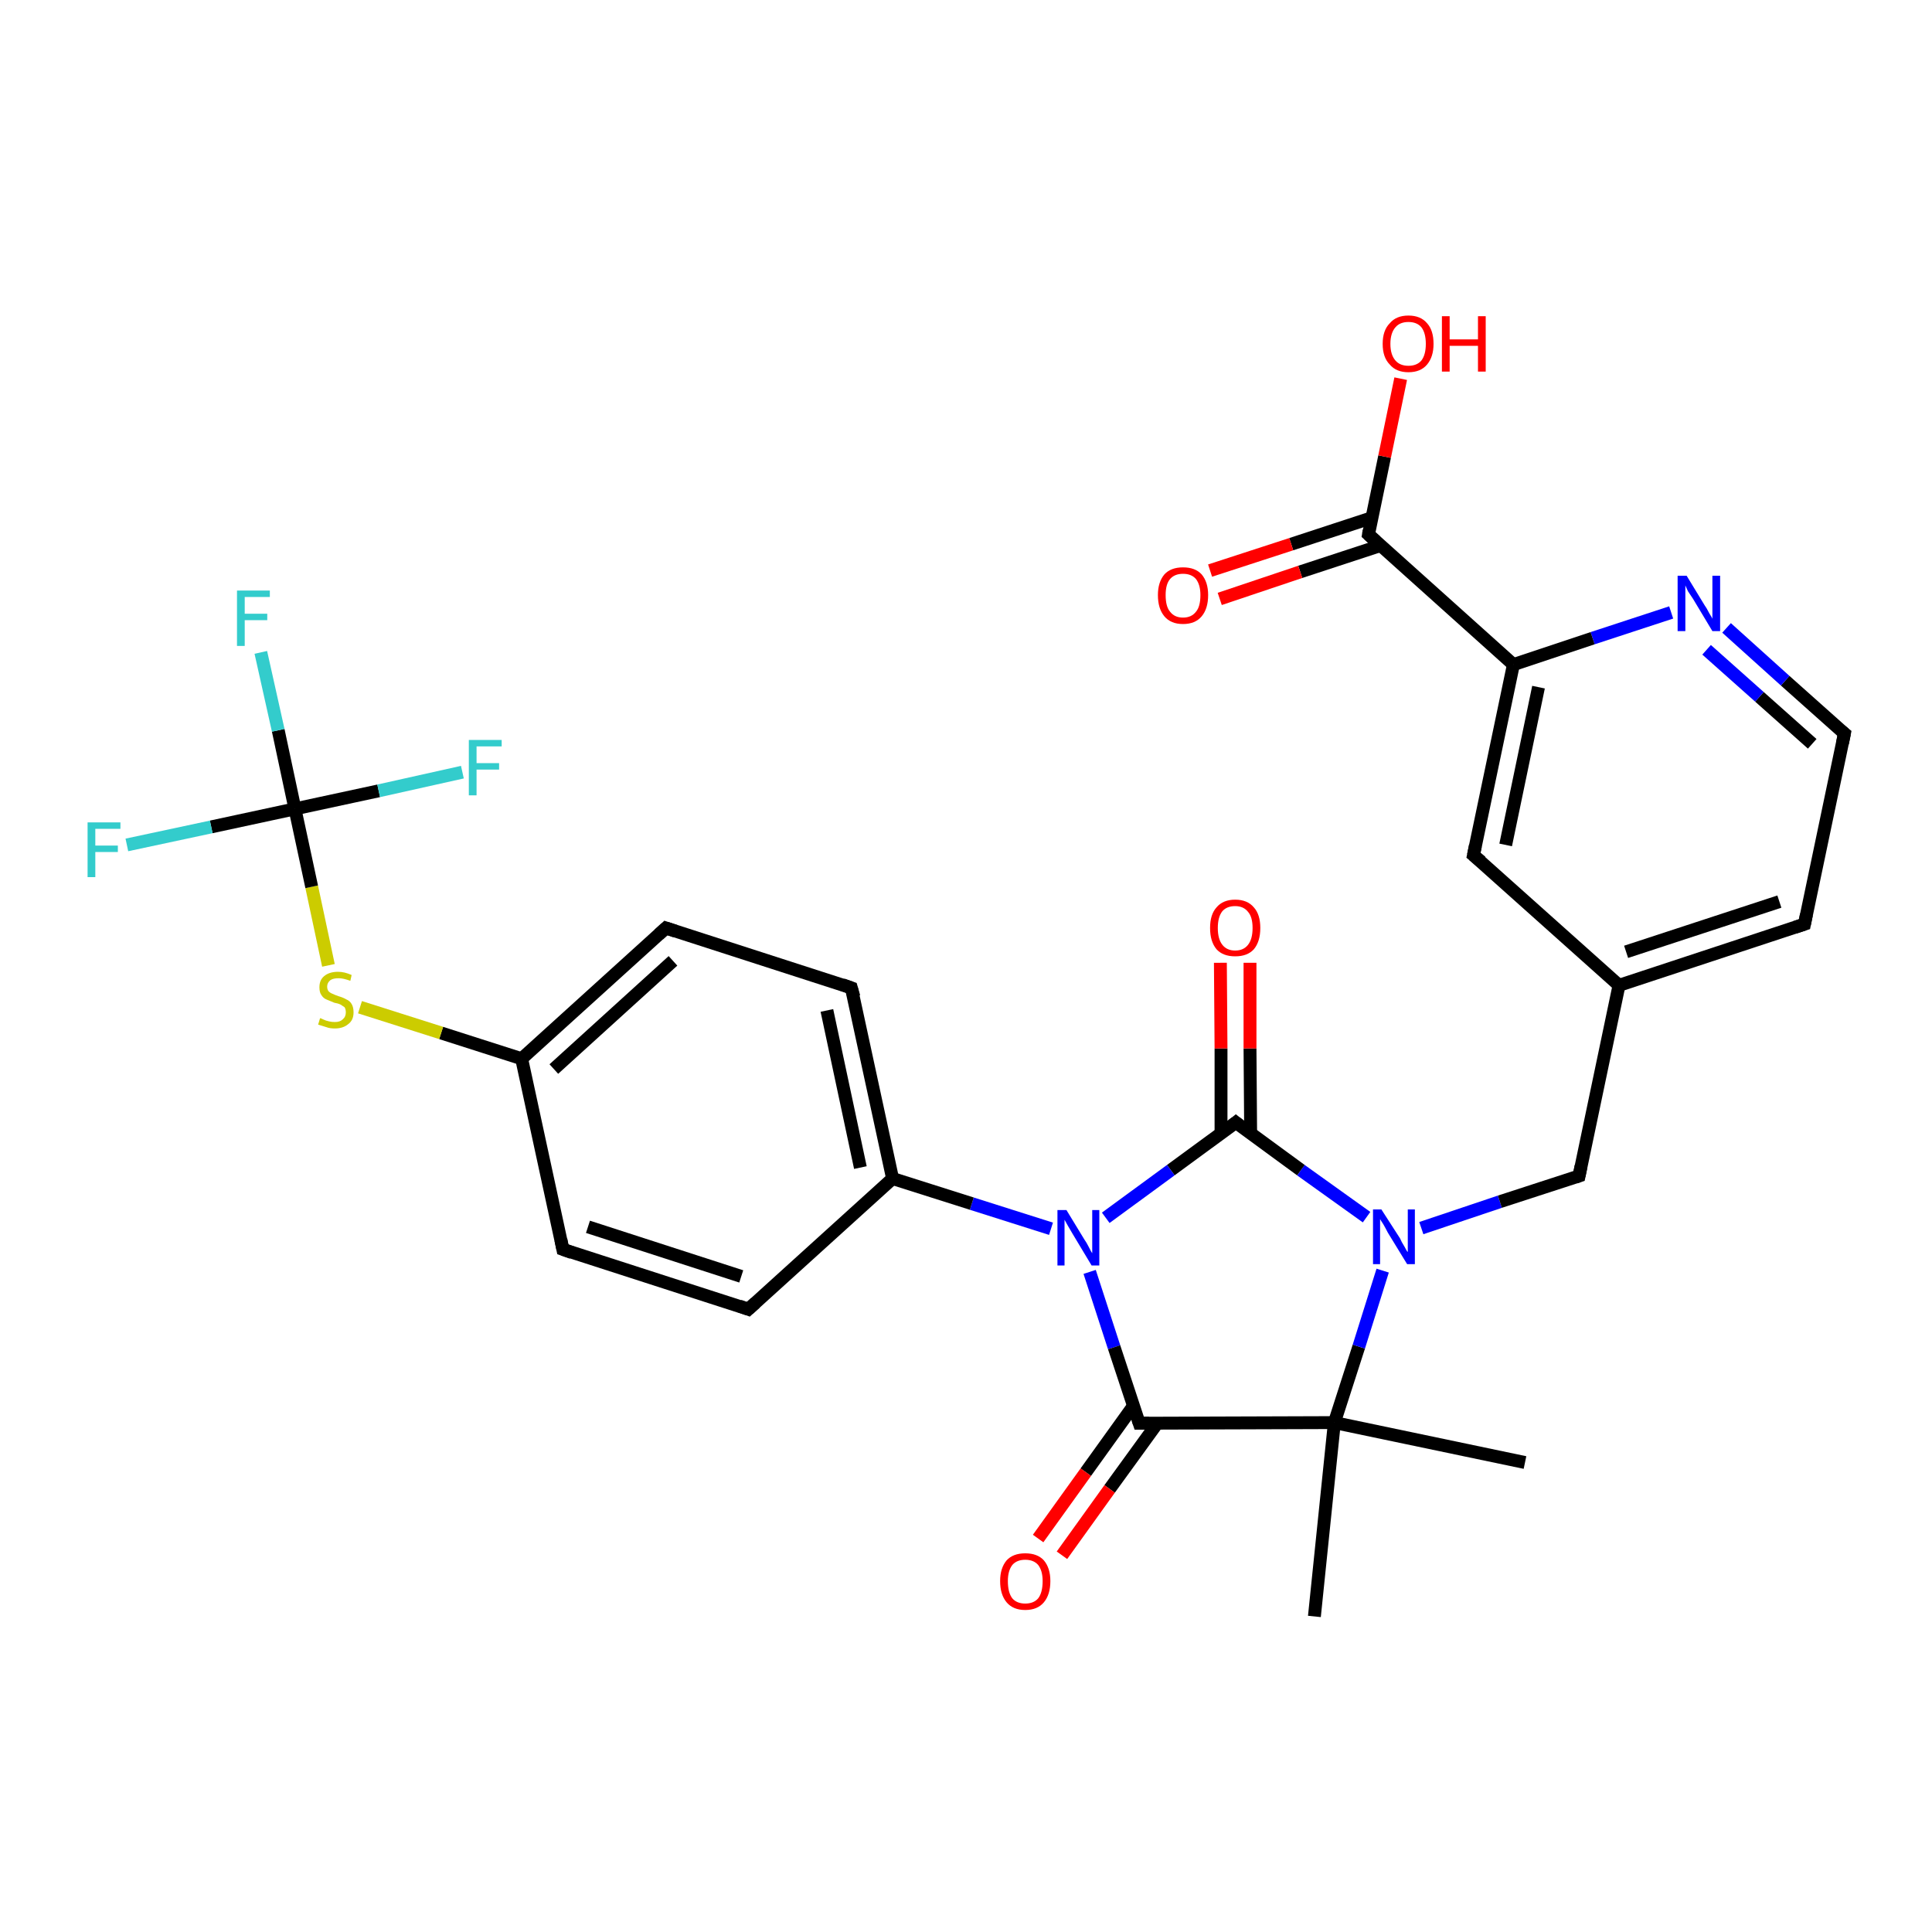 <?xml version='1.0' encoding='iso-8859-1'?>
<svg version='1.1' baseProfile='full'
              xmlns='http://www.w3.org/2000/svg'
                      xmlns:rdkit='http://www.rdkit.org/xml'
                      xmlns:xlink='http://www.w3.org/1999/xlink'
                  xml:space='preserve'
width='300px' height='300px' viewBox='0 0 300 300'>
<!-- END OF HEADER -->
<rect style='opacity:1.0;fill:#FFFFFF;stroke:none' width='300.0' height='300.0' x='0.0' y='0.0'> </rect>
<path class='bond-0 atom-0 atom-1' d='M 236.8,227.1 L 207.2,220.9' style='fill:none;fill-rule:evenodd;stroke:#000000;stroke-width:2.0px;stroke-linecap:butt;stroke-linejoin:miter;stroke-opacity:1' />
<path class='bond-1 atom-1 atom-2' d='M 207.2,220.9 L 204.1,251.0' style='fill:none;fill-rule:evenodd;stroke:#000000;stroke-width:2.0px;stroke-linecap:butt;stroke-linejoin:miter;stroke-opacity:1' />
<path class='bond-2 atom-1 atom-3' d='M 207.2,220.9 L 211.0,209.1' style='fill:none;fill-rule:evenodd;stroke:#000000;stroke-width:2.0px;stroke-linecap:butt;stroke-linejoin:miter;stroke-opacity:1' />
<path class='bond-2 atom-1 atom-3' d='M 211.0,209.1 L 214.7,197.3' style='fill:none;fill-rule:evenodd;stroke:#0000FF;stroke-width:2.0px;stroke-linecap:butt;stroke-linejoin:miter;stroke-opacity:1' />
<path class='bond-3 atom-3 atom-4' d='M 220.7,190.7 L 232.9,186.6' style='fill:none;fill-rule:evenodd;stroke:#0000FF;stroke-width:2.0px;stroke-linecap:butt;stroke-linejoin:miter;stroke-opacity:1' />
<path class='bond-3 atom-3 atom-4' d='M 232.9,186.6 L 245.2,182.6' style='fill:none;fill-rule:evenodd;stroke:#000000;stroke-width:2.0px;stroke-linecap:butt;stroke-linejoin:miter;stroke-opacity:1' />
<path class='bond-4 atom-4 atom-5' d='M 245.2,182.6 L 251.4,153.0' style='fill:none;fill-rule:evenodd;stroke:#000000;stroke-width:2.0px;stroke-linecap:butt;stroke-linejoin:miter;stroke-opacity:1' />
<path class='bond-5 atom-5 atom-6' d='M 251.4,153.0 L 280.2,143.5' style='fill:none;fill-rule:evenodd;stroke:#000000;stroke-width:2.0px;stroke-linecap:butt;stroke-linejoin:miter;stroke-opacity:1' />
<path class='bond-5 atom-5 atom-6' d='M 252.5,147.8 L 276.3,140.0' style='fill:none;fill-rule:evenodd;stroke:#000000;stroke-width:2.0px;stroke-linecap:butt;stroke-linejoin:miter;stroke-opacity:1' />
<path class='bond-6 atom-6 atom-7' d='M 280.2,143.5 L 286.4,113.9' style='fill:none;fill-rule:evenodd;stroke:#000000;stroke-width:2.0px;stroke-linecap:butt;stroke-linejoin:miter;stroke-opacity:1' />
<path class='bond-7 atom-7 atom-8' d='M 286.4,113.9 L 277.2,105.7' style='fill:none;fill-rule:evenodd;stroke:#000000;stroke-width:2.0px;stroke-linecap:butt;stroke-linejoin:miter;stroke-opacity:1' />
<path class='bond-7 atom-7 atom-8' d='M 277.2,105.7 L 268.1,97.5' style='fill:none;fill-rule:evenodd;stroke:#0000FF;stroke-width:2.0px;stroke-linecap:butt;stroke-linejoin:miter;stroke-opacity:1' />
<path class='bond-7 atom-7 atom-8' d='M 281.4,115.5 L 273.2,108.2' style='fill:none;fill-rule:evenodd;stroke:#000000;stroke-width:2.0px;stroke-linecap:butt;stroke-linejoin:miter;stroke-opacity:1' />
<path class='bond-7 atom-7 atom-8' d='M 273.2,108.2 L 265.0,100.9' style='fill:none;fill-rule:evenodd;stroke:#0000FF;stroke-width:2.0px;stroke-linecap:butt;stroke-linejoin:miter;stroke-opacity:1' />
<path class='bond-8 atom-8 atom-9' d='M 259.5,95.1 L 247.3,99.1' style='fill:none;fill-rule:evenodd;stroke:#0000FF;stroke-width:2.0px;stroke-linecap:butt;stroke-linejoin:miter;stroke-opacity:1' />
<path class='bond-8 atom-8 atom-9' d='M 247.3,99.1 L 235.0,103.2' style='fill:none;fill-rule:evenodd;stroke:#000000;stroke-width:2.0px;stroke-linecap:butt;stroke-linejoin:miter;stroke-opacity:1' />
<path class='bond-9 atom-9 atom-10' d='M 235.0,103.2 L 228.8,132.8' style='fill:none;fill-rule:evenodd;stroke:#000000;stroke-width:2.0px;stroke-linecap:butt;stroke-linejoin:miter;stroke-opacity:1' />
<path class='bond-9 atom-9 atom-10' d='M 238.9,106.7 L 233.8,131.2' style='fill:none;fill-rule:evenodd;stroke:#000000;stroke-width:2.0px;stroke-linecap:butt;stroke-linejoin:miter;stroke-opacity:1' />
<path class='bond-10 atom-9 atom-11' d='M 235.0,103.2 L 212.5,83.0' style='fill:none;fill-rule:evenodd;stroke:#000000;stroke-width:2.0px;stroke-linecap:butt;stroke-linejoin:miter;stroke-opacity:1' />
<path class='bond-11 atom-11 atom-12' d='M 212.5,83.0 L 215.0,70.9' style='fill:none;fill-rule:evenodd;stroke:#000000;stroke-width:2.0px;stroke-linecap:butt;stroke-linejoin:miter;stroke-opacity:1' />
<path class='bond-11 atom-11 atom-12' d='M 215.0,70.9 L 217.5,58.8' style='fill:none;fill-rule:evenodd;stroke:#FF0000;stroke-width:2.0px;stroke-linecap:butt;stroke-linejoin:miter;stroke-opacity:1' />
<path class='bond-12 atom-11 atom-13' d='M 213.0,80.4 L 200.5,84.5' style='fill:none;fill-rule:evenodd;stroke:#000000;stroke-width:2.0px;stroke-linecap:butt;stroke-linejoin:miter;stroke-opacity:1' />
<path class='bond-12 atom-11 atom-13' d='M 200.5,84.5 L 187.9,88.6' style='fill:none;fill-rule:evenodd;stroke:#FF0000;stroke-width:2.0px;stroke-linecap:butt;stroke-linejoin:miter;stroke-opacity:1' />
<path class='bond-12 atom-11 atom-13' d='M 214.4,84.7 L 201.9,88.8' style='fill:none;fill-rule:evenodd;stroke:#000000;stroke-width:2.0px;stroke-linecap:butt;stroke-linejoin:miter;stroke-opacity:1' />
<path class='bond-12 atom-11 atom-13' d='M 201.9,88.8 L 189.4,93.0' style='fill:none;fill-rule:evenodd;stroke:#FF0000;stroke-width:2.0px;stroke-linecap:butt;stroke-linejoin:miter;stroke-opacity:1' />
<path class='bond-13 atom-3 atom-14' d='M 212.2,189.0 L 202.0,181.7' style='fill:none;fill-rule:evenodd;stroke:#0000FF;stroke-width:2.0px;stroke-linecap:butt;stroke-linejoin:miter;stroke-opacity:1' />
<path class='bond-13 atom-3 atom-14' d='M 202.0,181.7 L 191.9,174.3' style='fill:none;fill-rule:evenodd;stroke:#000000;stroke-width:2.0px;stroke-linecap:butt;stroke-linejoin:miter;stroke-opacity:1' />
<path class='bond-14 atom-14 atom-15' d='M 194.2,176.0 L 194.1,162.8' style='fill:none;fill-rule:evenodd;stroke:#000000;stroke-width:2.0px;stroke-linecap:butt;stroke-linejoin:miter;stroke-opacity:1' />
<path class='bond-14 atom-14 atom-15' d='M 194.1,162.8 L 194.1,149.5' style='fill:none;fill-rule:evenodd;stroke:#FF0000;stroke-width:2.0px;stroke-linecap:butt;stroke-linejoin:miter;stroke-opacity:1' />
<path class='bond-14 atom-14 atom-15' d='M 189.6,176.0 L 189.6,162.8' style='fill:none;fill-rule:evenodd;stroke:#000000;stroke-width:2.0px;stroke-linecap:butt;stroke-linejoin:miter;stroke-opacity:1' />
<path class='bond-14 atom-14 atom-15' d='M 189.6,162.8 L 189.5,149.5' style='fill:none;fill-rule:evenodd;stroke:#FF0000;stroke-width:2.0px;stroke-linecap:butt;stroke-linejoin:miter;stroke-opacity:1' />
<path class='bond-15 atom-14 atom-16' d='M 191.9,174.3 L 181.8,181.7' style='fill:none;fill-rule:evenodd;stroke:#000000;stroke-width:2.0px;stroke-linecap:butt;stroke-linejoin:miter;stroke-opacity:1' />
<path class='bond-15 atom-14 atom-16' d='M 181.8,181.7 L 171.7,189.1' style='fill:none;fill-rule:evenodd;stroke:#0000FF;stroke-width:2.0px;stroke-linecap:butt;stroke-linejoin:miter;stroke-opacity:1' />
<path class='bond-16 atom-16 atom-17' d='M 169.2,197.5 L 173.0,209.2' style='fill:none;fill-rule:evenodd;stroke:#0000FF;stroke-width:2.0px;stroke-linecap:butt;stroke-linejoin:miter;stroke-opacity:1' />
<path class='bond-16 atom-16 atom-17' d='M 173.0,209.2 L 176.9,221.0' style='fill:none;fill-rule:evenodd;stroke:#000000;stroke-width:2.0px;stroke-linecap:butt;stroke-linejoin:miter;stroke-opacity:1' />
<path class='bond-17 atom-17 atom-18' d='M 176.0,218.3 L 168.6,228.6' style='fill:none;fill-rule:evenodd;stroke:#000000;stroke-width:2.0px;stroke-linecap:butt;stroke-linejoin:miter;stroke-opacity:1' />
<path class='bond-17 atom-17 atom-18' d='M 168.6,228.6 L 161.2,238.9' style='fill:none;fill-rule:evenodd;stroke:#FF0000;stroke-width:2.0px;stroke-linecap:butt;stroke-linejoin:miter;stroke-opacity:1' />
<path class='bond-17 atom-17 atom-18' d='M 179.7,221.0 L 172.3,231.2' style='fill:none;fill-rule:evenodd;stroke:#000000;stroke-width:2.0px;stroke-linecap:butt;stroke-linejoin:miter;stroke-opacity:1' />
<path class='bond-17 atom-17 atom-18' d='M 172.3,231.2 L 164.9,241.5' style='fill:none;fill-rule:evenodd;stroke:#FF0000;stroke-width:2.0px;stroke-linecap:butt;stroke-linejoin:miter;stroke-opacity:1' />
<path class='bond-18 atom-16 atom-19' d='M 163.2,190.8 L 150.9,186.9' style='fill:none;fill-rule:evenodd;stroke:#0000FF;stroke-width:2.0px;stroke-linecap:butt;stroke-linejoin:miter;stroke-opacity:1' />
<path class='bond-18 atom-16 atom-19' d='M 150.9,186.9 L 138.6,183.0' style='fill:none;fill-rule:evenodd;stroke:#000000;stroke-width:2.0px;stroke-linecap:butt;stroke-linejoin:miter;stroke-opacity:1' />
<path class='bond-19 atom-19 atom-20' d='M 138.6,183.0 L 132.2,153.4' style='fill:none;fill-rule:evenodd;stroke:#000000;stroke-width:2.0px;stroke-linecap:butt;stroke-linejoin:miter;stroke-opacity:1' />
<path class='bond-19 atom-19 atom-20' d='M 133.6,181.3 L 128.4,156.9' style='fill:none;fill-rule:evenodd;stroke:#000000;stroke-width:2.0px;stroke-linecap:butt;stroke-linejoin:miter;stroke-opacity:1' />
<path class='bond-20 atom-20 atom-21' d='M 132.2,153.4 L 103.4,144.1' style='fill:none;fill-rule:evenodd;stroke:#000000;stroke-width:2.0px;stroke-linecap:butt;stroke-linejoin:miter;stroke-opacity:1' />
<path class='bond-21 atom-21 atom-22' d='M 103.4,144.1 L 81.0,164.4' style='fill:none;fill-rule:evenodd;stroke:#000000;stroke-width:2.0px;stroke-linecap:butt;stroke-linejoin:miter;stroke-opacity:1' />
<path class='bond-21 atom-21 atom-22' d='M 104.5,149.2 L 86.0,166.0' style='fill:none;fill-rule:evenodd;stroke:#000000;stroke-width:2.0px;stroke-linecap:butt;stroke-linejoin:miter;stroke-opacity:1' />
<path class='bond-22 atom-22 atom-23' d='M 81.0,164.4 L 68.5,160.4' style='fill:none;fill-rule:evenodd;stroke:#000000;stroke-width:2.0px;stroke-linecap:butt;stroke-linejoin:miter;stroke-opacity:1' />
<path class='bond-22 atom-22 atom-23' d='M 68.5,160.4 L 55.9,156.4' style='fill:none;fill-rule:evenodd;stroke:#CCCC00;stroke-width:2.0px;stroke-linecap:butt;stroke-linejoin:miter;stroke-opacity:1' />
<path class='bond-23 atom-23 atom-24' d='M 51.0,149.9 L 48.4,137.7' style='fill:none;fill-rule:evenodd;stroke:#CCCC00;stroke-width:2.0px;stroke-linecap:butt;stroke-linejoin:miter;stroke-opacity:1' />
<path class='bond-23 atom-23 atom-24' d='M 48.4,137.7 L 45.8,125.6' style='fill:none;fill-rule:evenodd;stroke:#000000;stroke-width:2.0px;stroke-linecap:butt;stroke-linejoin:miter;stroke-opacity:1' />
<path class='bond-24 atom-24 atom-25' d='M 45.8,125.6 L 32.8,128.4' style='fill:none;fill-rule:evenodd;stroke:#000000;stroke-width:2.0px;stroke-linecap:butt;stroke-linejoin:miter;stroke-opacity:1' />
<path class='bond-24 atom-24 atom-25' d='M 32.8,128.4 L 19.7,131.2' style='fill:none;fill-rule:evenodd;stroke:#33CCCC;stroke-width:2.0px;stroke-linecap:butt;stroke-linejoin:miter;stroke-opacity:1' />
<path class='bond-25 atom-24 atom-26' d='M 45.8,125.6 L 58.8,122.8' style='fill:none;fill-rule:evenodd;stroke:#000000;stroke-width:2.0px;stroke-linecap:butt;stroke-linejoin:miter;stroke-opacity:1' />
<path class='bond-25 atom-24 atom-26' d='M 58.8,122.8 L 71.8,119.9' style='fill:none;fill-rule:evenodd;stroke:#33CCCC;stroke-width:2.0px;stroke-linecap:butt;stroke-linejoin:miter;stroke-opacity:1' />
<path class='bond-26 atom-24 atom-27' d='M 45.8,125.6 L 43.2,113.4' style='fill:none;fill-rule:evenodd;stroke:#000000;stroke-width:2.0px;stroke-linecap:butt;stroke-linejoin:miter;stroke-opacity:1' />
<path class='bond-26 atom-24 atom-27' d='M 43.2,113.4 L 40.5,101.3' style='fill:none;fill-rule:evenodd;stroke:#33CCCC;stroke-width:2.0px;stroke-linecap:butt;stroke-linejoin:miter;stroke-opacity:1' />
<path class='bond-27 atom-22 atom-28' d='M 81.0,164.4 L 87.4,194.0' style='fill:none;fill-rule:evenodd;stroke:#000000;stroke-width:2.0px;stroke-linecap:butt;stroke-linejoin:miter;stroke-opacity:1' />
<path class='bond-28 atom-28 atom-29' d='M 87.4,194.0 L 116.2,203.3' style='fill:none;fill-rule:evenodd;stroke:#000000;stroke-width:2.0px;stroke-linecap:butt;stroke-linejoin:miter;stroke-opacity:1' />
<path class='bond-28 atom-28 atom-29' d='M 91.3,190.5 L 115.1,198.2' style='fill:none;fill-rule:evenodd;stroke:#000000;stroke-width:2.0px;stroke-linecap:butt;stroke-linejoin:miter;stroke-opacity:1' />
<path class='bond-29 atom-17 atom-1' d='M 176.9,221.0 L 207.2,220.9' style='fill:none;fill-rule:evenodd;stroke:#000000;stroke-width:2.0px;stroke-linecap:butt;stroke-linejoin:miter;stroke-opacity:1' />
<path class='bond-30 atom-29 atom-19' d='M 116.2,203.3 L 138.6,183.0' style='fill:none;fill-rule:evenodd;stroke:#000000;stroke-width:2.0px;stroke-linecap:butt;stroke-linejoin:miter;stroke-opacity:1' />
<path class='bond-31 atom-10 atom-5' d='M 228.8,132.8 L 251.4,153.0' style='fill:none;fill-rule:evenodd;stroke:#000000;stroke-width:2.0px;stroke-linecap:butt;stroke-linejoin:miter;stroke-opacity:1' />
<path d='M 244.6,182.8 L 245.2,182.6 L 245.5,181.1' style='fill:none;stroke:#000000;stroke-width:2.0px;stroke-linecap:butt;stroke-linejoin:miter;stroke-opacity:1;' />
<path d='M 278.7,144.0 L 280.2,143.5 L 280.5,142.0' style='fill:none;stroke:#000000;stroke-width:2.0px;stroke-linecap:butt;stroke-linejoin:miter;stroke-opacity:1;' />
<path d='M 286.1,115.4 L 286.4,113.9 L 285.9,113.5' style='fill:none;stroke:#000000;stroke-width:2.0px;stroke-linecap:butt;stroke-linejoin:miter;stroke-opacity:1;' />
<path d='M 229.1,131.3 L 228.8,132.8 L 230.0,133.8' style='fill:none;stroke:#000000;stroke-width:2.0px;stroke-linecap:butt;stroke-linejoin:miter;stroke-opacity:1;' />
<path d='M 213.6,84.0 L 212.5,83.0 L 212.6,82.4' style='fill:none;stroke:#000000;stroke-width:2.0px;stroke-linecap:butt;stroke-linejoin:miter;stroke-opacity:1;' />
<path d='M 192.4,174.7 L 191.9,174.3 L 191.4,174.7' style='fill:none;stroke:#000000;stroke-width:2.0px;stroke-linecap:butt;stroke-linejoin:miter;stroke-opacity:1;' />
<path d='M 176.7,220.4 L 176.9,221.0 L 178.4,221.0' style='fill:none;stroke:#000000;stroke-width:2.0px;stroke-linecap:butt;stroke-linejoin:miter;stroke-opacity:1;' />
<path d='M 132.6,154.8 L 132.2,153.4 L 130.8,152.9' style='fill:none;stroke:#000000;stroke-width:2.0px;stroke-linecap:butt;stroke-linejoin:miter;stroke-opacity:1;' />
<path d='M 104.9,144.6 L 103.4,144.1 L 102.3,145.1' style='fill:none;stroke:#000000;stroke-width:2.0px;stroke-linecap:butt;stroke-linejoin:miter;stroke-opacity:1;' />
<path d='M 87.1,192.5 L 87.4,194.0 L 88.8,194.5' style='fill:none;stroke:#000000;stroke-width:2.0px;stroke-linecap:butt;stroke-linejoin:miter;stroke-opacity:1;' />
<path d='M 114.8,202.8 L 116.2,203.3 L 117.3,202.3' style='fill:none;stroke:#000000;stroke-width:2.0px;stroke-linecap:butt;stroke-linejoin:miter;stroke-opacity:1;' />
<path class='atom-3' d='M 214.5 187.8
L 217.4 192.3
Q 217.6 192.8, 218.1 193.6
Q 218.5 194.4, 218.6 194.4
L 218.6 187.8
L 219.7 187.8
L 219.7 196.3
L 218.5 196.3
L 215.5 191.4
Q 215.2 190.8, 214.8 190.1
Q 214.4 189.5, 214.3 189.3
L 214.3 196.3
L 213.2 196.3
L 213.2 187.8
L 214.5 187.8
' fill='#0000FF'/>
<path class='atom-8' d='M 261.9 89.4
L 264.7 94.0
Q 265.0 94.4, 265.4 95.2
Q 265.9 96.0, 265.9 96.1
L 265.9 89.4
L 267.1 89.4
L 267.1 98.0
L 265.9 98.0
L 262.9 93.0
Q 262.5 92.4, 262.1 91.8
Q 261.8 91.1, 261.7 90.9
L 261.7 98.0
L 260.5 98.0
L 260.5 89.4
L 261.9 89.4
' fill='#0000FF'/>
<path class='atom-12' d='M 214.7 53.4
Q 214.7 51.3, 215.8 50.2
Q 216.8 49.0, 218.7 49.0
Q 220.6 49.0, 221.6 50.2
Q 222.6 51.3, 222.6 53.4
Q 222.6 55.4, 221.6 56.6
Q 220.6 57.8, 218.7 57.8
Q 216.8 57.8, 215.8 56.6
Q 214.7 55.5, 214.7 53.4
M 218.7 56.8
Q 220.0 56.8, 220.7 56.0
Q 221.4 55.1, 221.4 53.4
Q 221.4 51.7, 220.7 50.8
Q 220.0 50.0, 218.7 50.0
Q 217.4 50.0, 216.7 50.8
Q 215.9 51.7, 215.9 53.4
Q 215.9 55.1, 216.7 56.0
Q 217.4 56.8, 218.7 56.8
' fill='#FF0000'/>
<path class='atom-12' d='M 223.9 49.1
L 225.1 49.1
L 225.1 52.7
L 229.5 52.7
L 229.5 49.1
L 230.7 49.1
L 230.7 57.7
L 229.5 57.7
L 229.5 53.7
L 225.1 53.7
L 225.1 57.7
L 223.9 57.7
L 223.9 49.1
' fill='#FF0000'/>
<path class='atom-13' d='M 179.8 92.4
Q 179.8 90.4, 180.8 89.2
Q 181.8 88.1, 183.7 88.1
Q 185.6 88.1, 186.6 89.2
Q 187.6 90.4, 187.6 92.4
Q 187.6 94.5, 186.6 95.7
Q 185.6 96.9, 183.7 96.9
Q 181.8 96.9, 180.8 95.7
Q 179.8 94.5, 179.8 92.4
M 183.7 95.9
Q 185.0 95.9, 185.7 95.0
Q 186.4 94.2, 186.4 92.4
Q 186.4 90.8, 185.7 89.9
Q 185.0 89.1, 183.7 89.1
Q 182.4 89.1, 181.7 89.9
Q 181.0 90.7, 181.0 92.4
Q 181.0 94.2, 181.7 95.0
Q 182.4 95.9, 183.7 95.9
' fill='#FF0000'/>
<path class='atom-15' d='M 187.9 144.1
Q 187.9 142.0, 188.9 140.9
Q 189.9 139.7, 191.8 139.7
Q 193.7 139.7, 194.7 140.9
Q 195.7 142.0, 195.7 144.1
Q 195.7 146.2, 194.7 147.4
Q 193.7 148.5, 191.8 148.5
Q 189.9 148.5, 188.9 147.4
Q 187.9 146.2, 187.9 144.1
M 191.8 147.6
Q 193.1 147.6, 193.8 146.7
Q 194.5 145.8, 194.5 144.1
Q 194.5 142.4, 193.8 141.6
Q 193.1 140.7, 191.8 140.7
Q 190.5 140.7, 189.8 141.5
Q 189.1 142.4, 189.1 144.1
Q 189.1 145.8, 189.8 146.7
Q 190.5 147.6, 191.8 147.6
' fill='#FF0000'/>
<path class='atom-16' d='M 165.6 187.9
L 168.4 192.5
Q 168.7 192.9, 169.1 193.7
Q 169.5 194.5, 169.6 194.6
L 169.6 187.9
L 170.7 187.9
L 170.7 196.5
L 169.5 196.5
L 166.5 191.5
Q 166.2 191.0, 165.8 190.3
Q 165.4 189.6, 165.3 189.4
L 165.3 196.5
L 164.2 196.5
L 164.2 187.9
L 165.6 187.9
' fill='#0000FF'/>
<path class='atom-18' d='M 155.3 245.5
Q 155.3 243.5, 156.3 242.3
Q 157.3 241.2, 159.2 241.2
Q 161.1 241.2, 162.1 242.3
Q 163.1 243.5, 163.1 245.5
Q 163.1 247.6, 162.1 248.8
Q 161.1 250.0, 159.2 250.0
Q 157.3 250.0, 156.3 248.8
Q 155.3 247.6, 155.3 245.5
M 159.2 249.0
Q 160.5 249.0, 161.2 248.2
Q 161.9 247.3, 161.9 245.5
Q 161.9 243.9, 161.2 243.0
Q 160.5 242.2, 159.2 242.2
Q 157.9 242.2, 157.2 243.0
Q 156.5 243.9, 156.5 245.5
Q 156.5 247.3, 157.2 248.2
Q 157.9 249.0, 159.2 249.0
' fill='#FF0000'/>
<path class='atom-23' d='M 49.7 158.1
Q 49.8 158.1, 50.2 158.3
Q 50.6 158.5, 51.1 158.6
Q 51.5 158.7, 52.0 158.7
Q 52.8 158.7, 53.2 158.3
Q 53.7 157.9, 53.7 157.2
Q 53.7 156.7, 53.5 156.4
Q 53.2 156.2, 52.9 156.0
Q 52.5 155.8, 51.9 155.7
Q 51.2 155.4, 50.7 155.2
Q 50.2 155.0, 49.9 154.5
Q 49.6 154.1, 49.6 153.3
Q 49.6 152.2, 50.3 151.6
Q 51.1 150.9, 52.5 150.9
Q 53.5 150.9, 54.6 151.4
L 54.4 152.3
Q 53.3 151.9, 52.6 151.9
Q 51.7 151.9, 51.3 152.2
Q 50.8 152.6, 50.8 153.2
Q 50.8 153.6, 51.0 153.9
Q 51.3 154.2, 51.6 154.3
Q 52.0 154.5, 52.6 154.7
Q 53.3 154.9, 53.8 155.2
Q 54.3 155.4, 54.6 155.9
Q 54.9 156.4, 54.9 157.2
Q 54.9 158.4, 54.1 159.0
Q 53.3 159.7, 52.0 159.7
Q 51.2 159.7, 50.7 159.5
Q 50.1 159.3, 49.4 159.1
L 49.7 158.1
' fill='#CCCC00'/>
<path class='atom-25' d='M 13.6 127.7
L 18.7 127.7
L 18.7 128.7
L 14.8 128.7
L 14.8 131.3
L 18.3 131.3
L 18.3 132.3
L 14.8 132.3
L 14.8 136.2
L 13.6 136.2
L 13.6 127.7
' fill='#33CCCC'/>
<path class='atom-26' d='M 72.8 114.9
L 77.9 114.9
L 77.9 115.9
L 74.0 115.9
L 74.0 118.5
L 77.5 118.5
L 77.5 119.5
L 74.0 119.5
L 74.0 123.5
L 72.8 123.5
L 72.8 114.9
' fill='#33CCCC'/>
<path class='atom-27' d='M 36.8 91.7
L 41.9 91.7
L 41.9 92.7
L 38.0 92.7
L 38.0 95.3
L 41.5 95.3
L 41.5 96.3
L 38.0 96.3
L 38.0 100.3
L 36.8 100.3
L 36.8 91.7
' fill='#33CCCC'/>
</svg>
